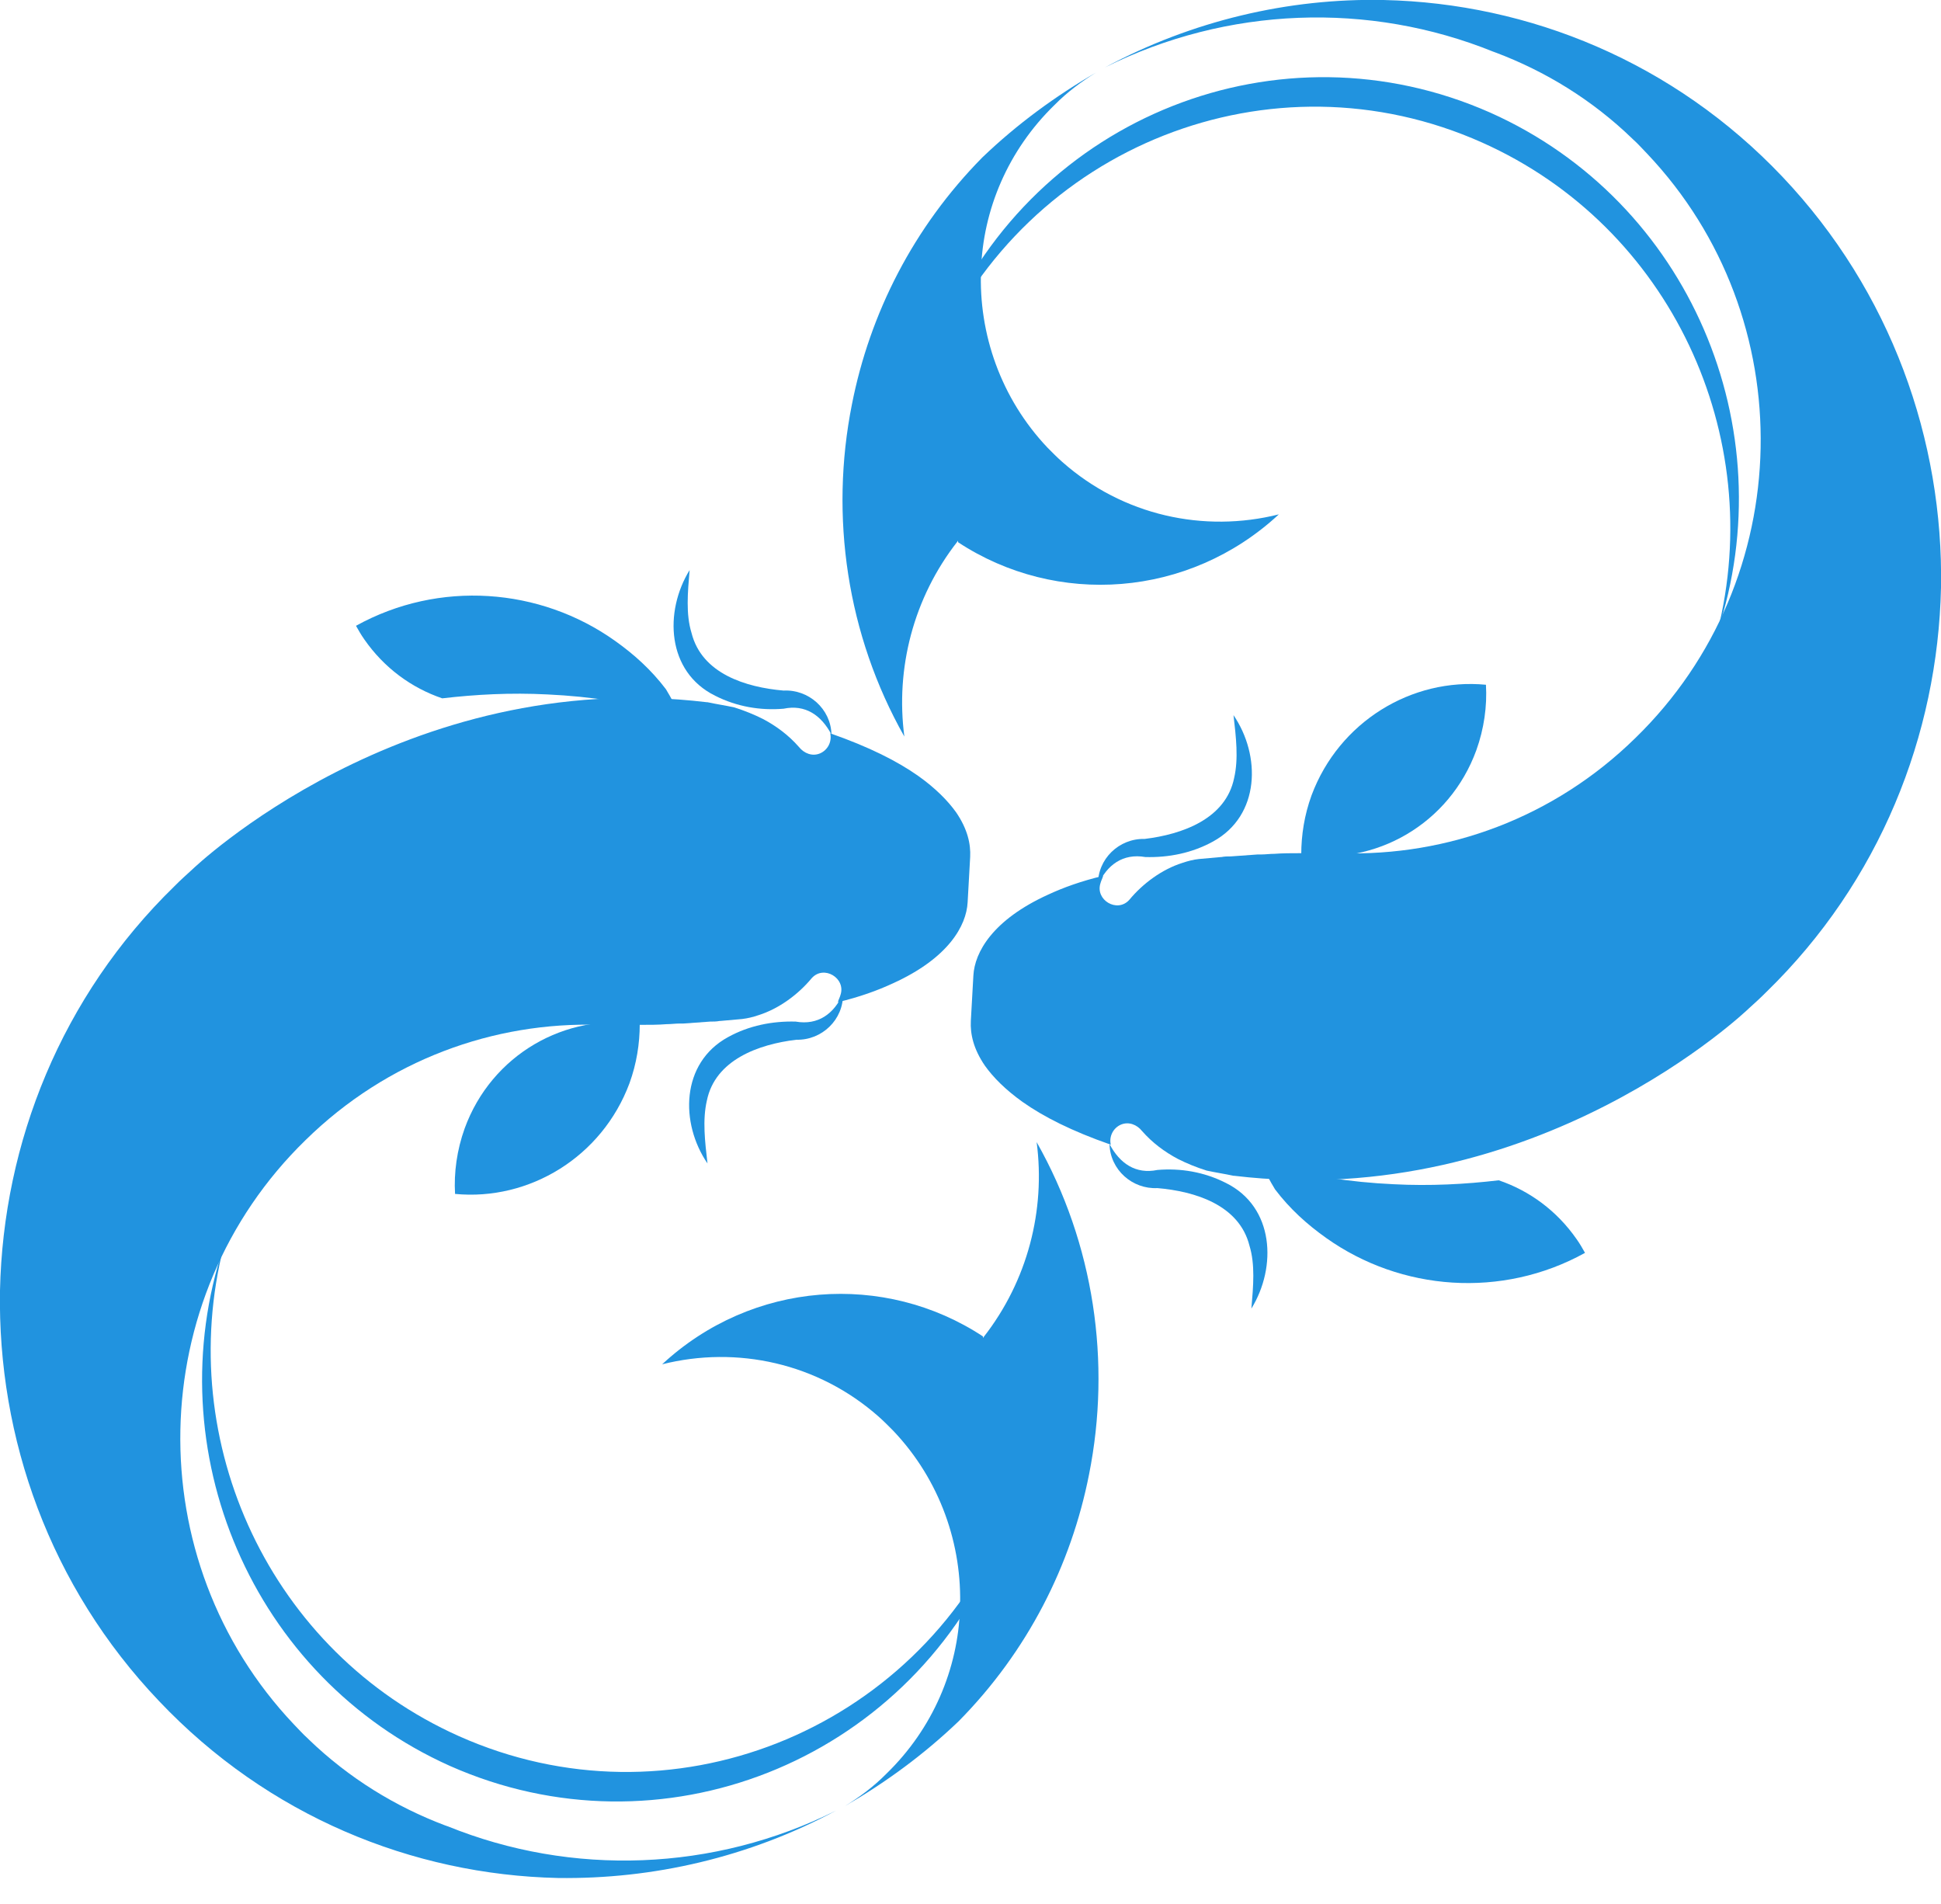 <svg xmlns="http://www.w3.org/2000/svg" width="52" height="51" viewBox="0 0 52 51" fill="none"><g clip-path="url(#clip0_1_17)"><path d="M26.282 7.236C26.214 8.937 26.813 10.672 28.063 11.991C28.2 12.13 28.32 12.251 28.457 12.372C30.084 13.813 32.258 14.281 34.261 13.778C31.847 16.017 28.303 16.259 25.666 14.524C25.666 14.507 25.666 14.507 25.666 14.489C25.649 14.489 25.649 14.507 25.649 14.507C24.468 16.017 23.988 17.908 24.228 19.73C22.687 17.006 22.225 13.83 22.824 10.828C23.303 8.399 24.468 6.091 26.317 4.217C27.259 3.314 28.286 2.568 29.364 1.943C28.971 2.186 28.594 2.464 28.252 2.811C27.002 4.026 26.334 5.622 26.282 7.236Z" fill="#2193DF"></path><path d="M39.809 18.342C39.843 18.914 39.758 19.522 39.552 20.094C38.833 22.073 36.847 23.201 34.861 22.888C34.861 22.367 34.946 21.83 35.135 21.309C35.871 19.331 37.823 18.151 39.809 18.342Z" fill="#2193DF"></path><path d="M46.007 16.936C47.343 11.678 44.757 6.073 39.706 3.818C34.073 1.301 27.498 3.904 25.033 9.596C24.896 9.908 24.776 10.238 24.673 10.568C24.827 9.978 25.015 9.388 25.272 8.815C27.738 3.106 34.296 0.521 39.929 3.019C45.254 5.397 47.822 11.47 46.007 16.936Z" fill="#2193DF"></path><path d="M42.24 33.196C42.326 33.317 42.395 33.438 42.463 33.56C40.237 34.792 37.532 34.584 35.529 33.161C35.015 32.796 34.553 32.38 34.159 31.859C34.022 31.634 33.902 31.408 33.799 31.183V31.165C35.015 31.495 36.196 31.669 37.326 31.721C38.319 31.773 39.261 31.721 40.151 31.616C40.973 31.894 41.71 32.432 42.24 33.196Z" fill="#2193DF"></path><path d="M52 15.739C51.914 19.695 50.356 23.617 47.326 26.567C47.172 26.723 47 26.879 46.846 27.018C46.846 27.018 41.196 32.467 33.063 31.495C33.063 31.495 33.063 31.495 33.046 31.495C32.806 31.443 32.566 31.408 32.327 31.356C32.053 31.27 31.796 31.165 31.556 31.044C31.197 30.853 30.871 30.61 30.597 30.298C30.46 30.124 30.238 30.038 30.032 30.124C29.827 30.211 29.707 30.437 29.758 30.662C28.714 30.298 27.96 29.916 27.395 29.517C26.933 29.187 26.608 28.858 26.385 28.545C26.077 28.094 25.991 27.695 26.009 27.348L26.043 26.741L26.077 26.133C26.111 25.508 26.591 24.641 28.08 23.964C28.491 23.773 28.971 23.6 29.553 23.461C29.536 23.53 29.502 23.582 29.484 23.652C29.33 24.103 29.93 24.467 30.255 24.103C30.614 23.669 31.128 23.287 31.676 23.114C31.83 23.062 31.967 23.027 32.121 23.01C32.309 22.992 32.498 22.975 32.703 22.958H32.72C32.806 22.94 32.892 22.94 32.977 22.94C33.217 22.923 33.457 22.905 33.696 22.888C33.731 22.888 33.765 22.888 33.799 22.888C33.902 22.888 34.022 22.871 34.142 22.871C34.364 22.854 34.604 22.854 34.827 22.854C35.169 22.854 35.546 22.854 35.922 22.854H35.939C38.765 22.94 41.624 21.916 43.816 19.765C48.165 15.531 48.302 8.52 44.124 4.113C44.004 3.991 43.884 3.852 43.747 3.731C43.73 3.714 43.73 3.714 43.73 3.714C42.651 2.672 41.401 1.909 40.066 1.406C40.049 1.406 40.032 1.388 40.014 1.388C36.676 0.035 32.874 0.174 29.604 1.805C31.933 0.555 34.518 -0.052 37.069 9.27188e-05C40.973 0.087 44.843 1.666 47.754 4.737C50.664 7.809 52.069 11.8 52 15.739Z" fill="#2193DF"></path><path d="M29.416 23.704C29.399 23.01 29.981 22.454 30.666 22.472C31.676 22.35 32.84 21.934 33.063 20.84C33.183 20.32 33.114 19.747 33.046 19.157C33.782 20.233 33.765 21.847 32.498 22.541C31.933 22.853 31.299 22.975 30.683 22.957C30.084 22.853 29.656 23.166 29.416 23.704Z" fill="#2193DF"></path><path d="M29.724 30.645C29.998 31.165 30.426 31.46 31.008 31.339C31.625 31.287 32.258 31.391 32.84 31.686C34.142 32.328 34.21 33.942 33.525 35.052C33.577 34.445 33.628 33.872 33.474 33.369C33.2 32.276 32.018 31.912 31.008 31.825C30.34 31.859 29.741 31.339 29.724 30.645Z" fill="#2193DF"></path><path d="M25.718 43.087C25.786 41.386 25.187 39.651 23.937 38.332C23.8 38.193 23.68 38.072 23.543 37.95C21.916 36.51 19.742 36.041 17.739 36.545C20.153 34.306 23.697 34.063 26.334 35.798C26.334 35.816 26.334 35.816 26.334 35.833C26.351 35.833 26.351 35.816 26.351 35.816C27.532 34.306 28.012 32.415 27.772 30.593C29.313 33.317 29.775 36.493 29.176 39.495C28.697 41.924 27.532 44.232 25.683 46.106C24.741 47.008 23.714 47.754 22.636 48.379C23.029 48.136 23.406 47.858 23.748 47.511C24.998 46.297 25.666 44.7 25.718 43.087Z" fill="#2193DF"></path><path d="M12.191 31.981C12.157 31.408 12.242 30.801 12.448 30.228C13.167 28.25 15.153 27.122 17.139 27.434C17.139 27.955 17.054 28.493 16.865 29.014C16.129 30.992 14.177 32.172 12.191 31.981Z" fill="#2193DF"></path><path d="M5.993 33.386C4.657 38.644 7.243 44.249 12.294 46.505C17.927 49.021 24.502 46.418 26.967 40.727C27.104 40.414 27.224 40.085 27.327 39.755C27.173 40.345 26.985 40.935 26.728 41.508C24.245 47.217 17.687 49.802 12.054 47.303C6.746 44.926 4.178 38.852 5.993 33.386Z" fill="#2193DF"></path><path d="M9.76 17.127C9.674 17.006 9.606 16.884 9.537 16.763C11.763 15.531 14.468 15.739 16.471 17.162C16.985 17.526 17.448 17.943 17.841 18.463C17.978 18.689 18.098 18.914 18.201 19.14V19.157C16.985 18.828 15.804 18.654 14.674 18.602C13.681 18.55 12.739 18.602 11.848 18.706C11.027 18.428 10.29 17.891 9.76 17.127Z" fill="#2193DF"></path><path d="M8.12183e-06 34.566C0.086 30.61 1.644 26.688 4.674 23.738C4.828 23.582 5 23.426 5.154 23.287C5.154 23.287 10.804 17.838 18.937 18.81C18.937 18.81 18.937 18.81 18.954 18.81C19.194 18.862 19.434 18.897 19.673 18.949C19.947 19.036 20.204 19.14 20.444 19.261C20.803 19.452 21.129 19.695 21.403 20.008C21.54 20.181 21.762 20.268 21.968 20.181C22.173 20.094 22.293 19.869 22.242 19.643C23.286 20.008 24.04 20.389 24.605 20.788C25.067 21.118 25.392 21.448 25.615 21.76C25.923 22.211 26.009 22.61 25.991 22.957L25.957 23.565L25.923 24.172C25.889 24.797 25.409 25.665 23.92 26.341C23.509 26.532 23.029 26.706 22.447 26.845C22.464 26.775 22.498 26.723 22.516 26.654C22.67 26.203 22.07 25.838 21.745 26.203C21.386 26.636 20.872 27.018 20.324 27.192C20.17 27.244 20.033 27.278 19.879 27.296C19.691 27.313 19.502 27.33 19.297 27.348H19.28C19.194 27.365 19.108 27.365 19.023 27.365C18.783 27.383 18.543 27.4 18.304 27.417C18.269 27.417 18.235 27.417 18.201 27.417C18.098 27.417 17.978 27.434 17.858 27.434C17.636 27.452 17.396 27.452 17.174 27.452C16.831 27.452 16.454 27.452 16.078 27.452H16.061C13.235 27.365 10.376 28.389 8.184 30.541C3.835 34.775 3.698 41.785 7.876 46.193C7.996 46.314 8.116 46.453 8.253 46.574C8.27 46.592 8.27 46.592 8.27 46.592C9.349 47.633 10.599 48.397 11.934 48.9C11.951 48.9 11.968 48.917 11.986 48.917C15.324 50.271 19.125 50.132 22.396 48.501C20.067 49.75 17.499 50.34 14.948 50.305C11.044 50.218 7.174 48.639 4.263 45.568C1.336 42.497 -0.068 38.523 8.12183e-06 34.566Z" fill="#2193DF"></path><path d="M22.584 26.619C22.601 27.313 22.019 27.868 21.334 27.851C20.324 27.972 19.16 28.389 18.937 29.482C18.817 30.003 18.886 30.575 18.954 31.165C18.218 30.09 18.235 28.476 19.502 27.782C20.067 27.469 20.701 27.348 21.317 27.365C21.916 27.469 22.344 27.157 22.584 26.619Z" fill="#2193DF"></path><path d="M22.276 19.678C22.002 19.157 21.574 18.862 20.992 18.984C20.375 19.036 19.742 18.932 19.16 18.637C17.858 17.995 17.79 16.381 18.475 15.27C18.423 15.878 18.372 16.45 18.526 16.953C18.8 18.047 19.982 18.411 20.992 18.498C21.66 18.463 22.259 18.984 22.276 19.678Z" fill="#2193DF"></path></g><defs><clipPath id="clip0_1_17"><rect width="52" height="50.323" fill="white"></rect></clipPath></defs></svg>